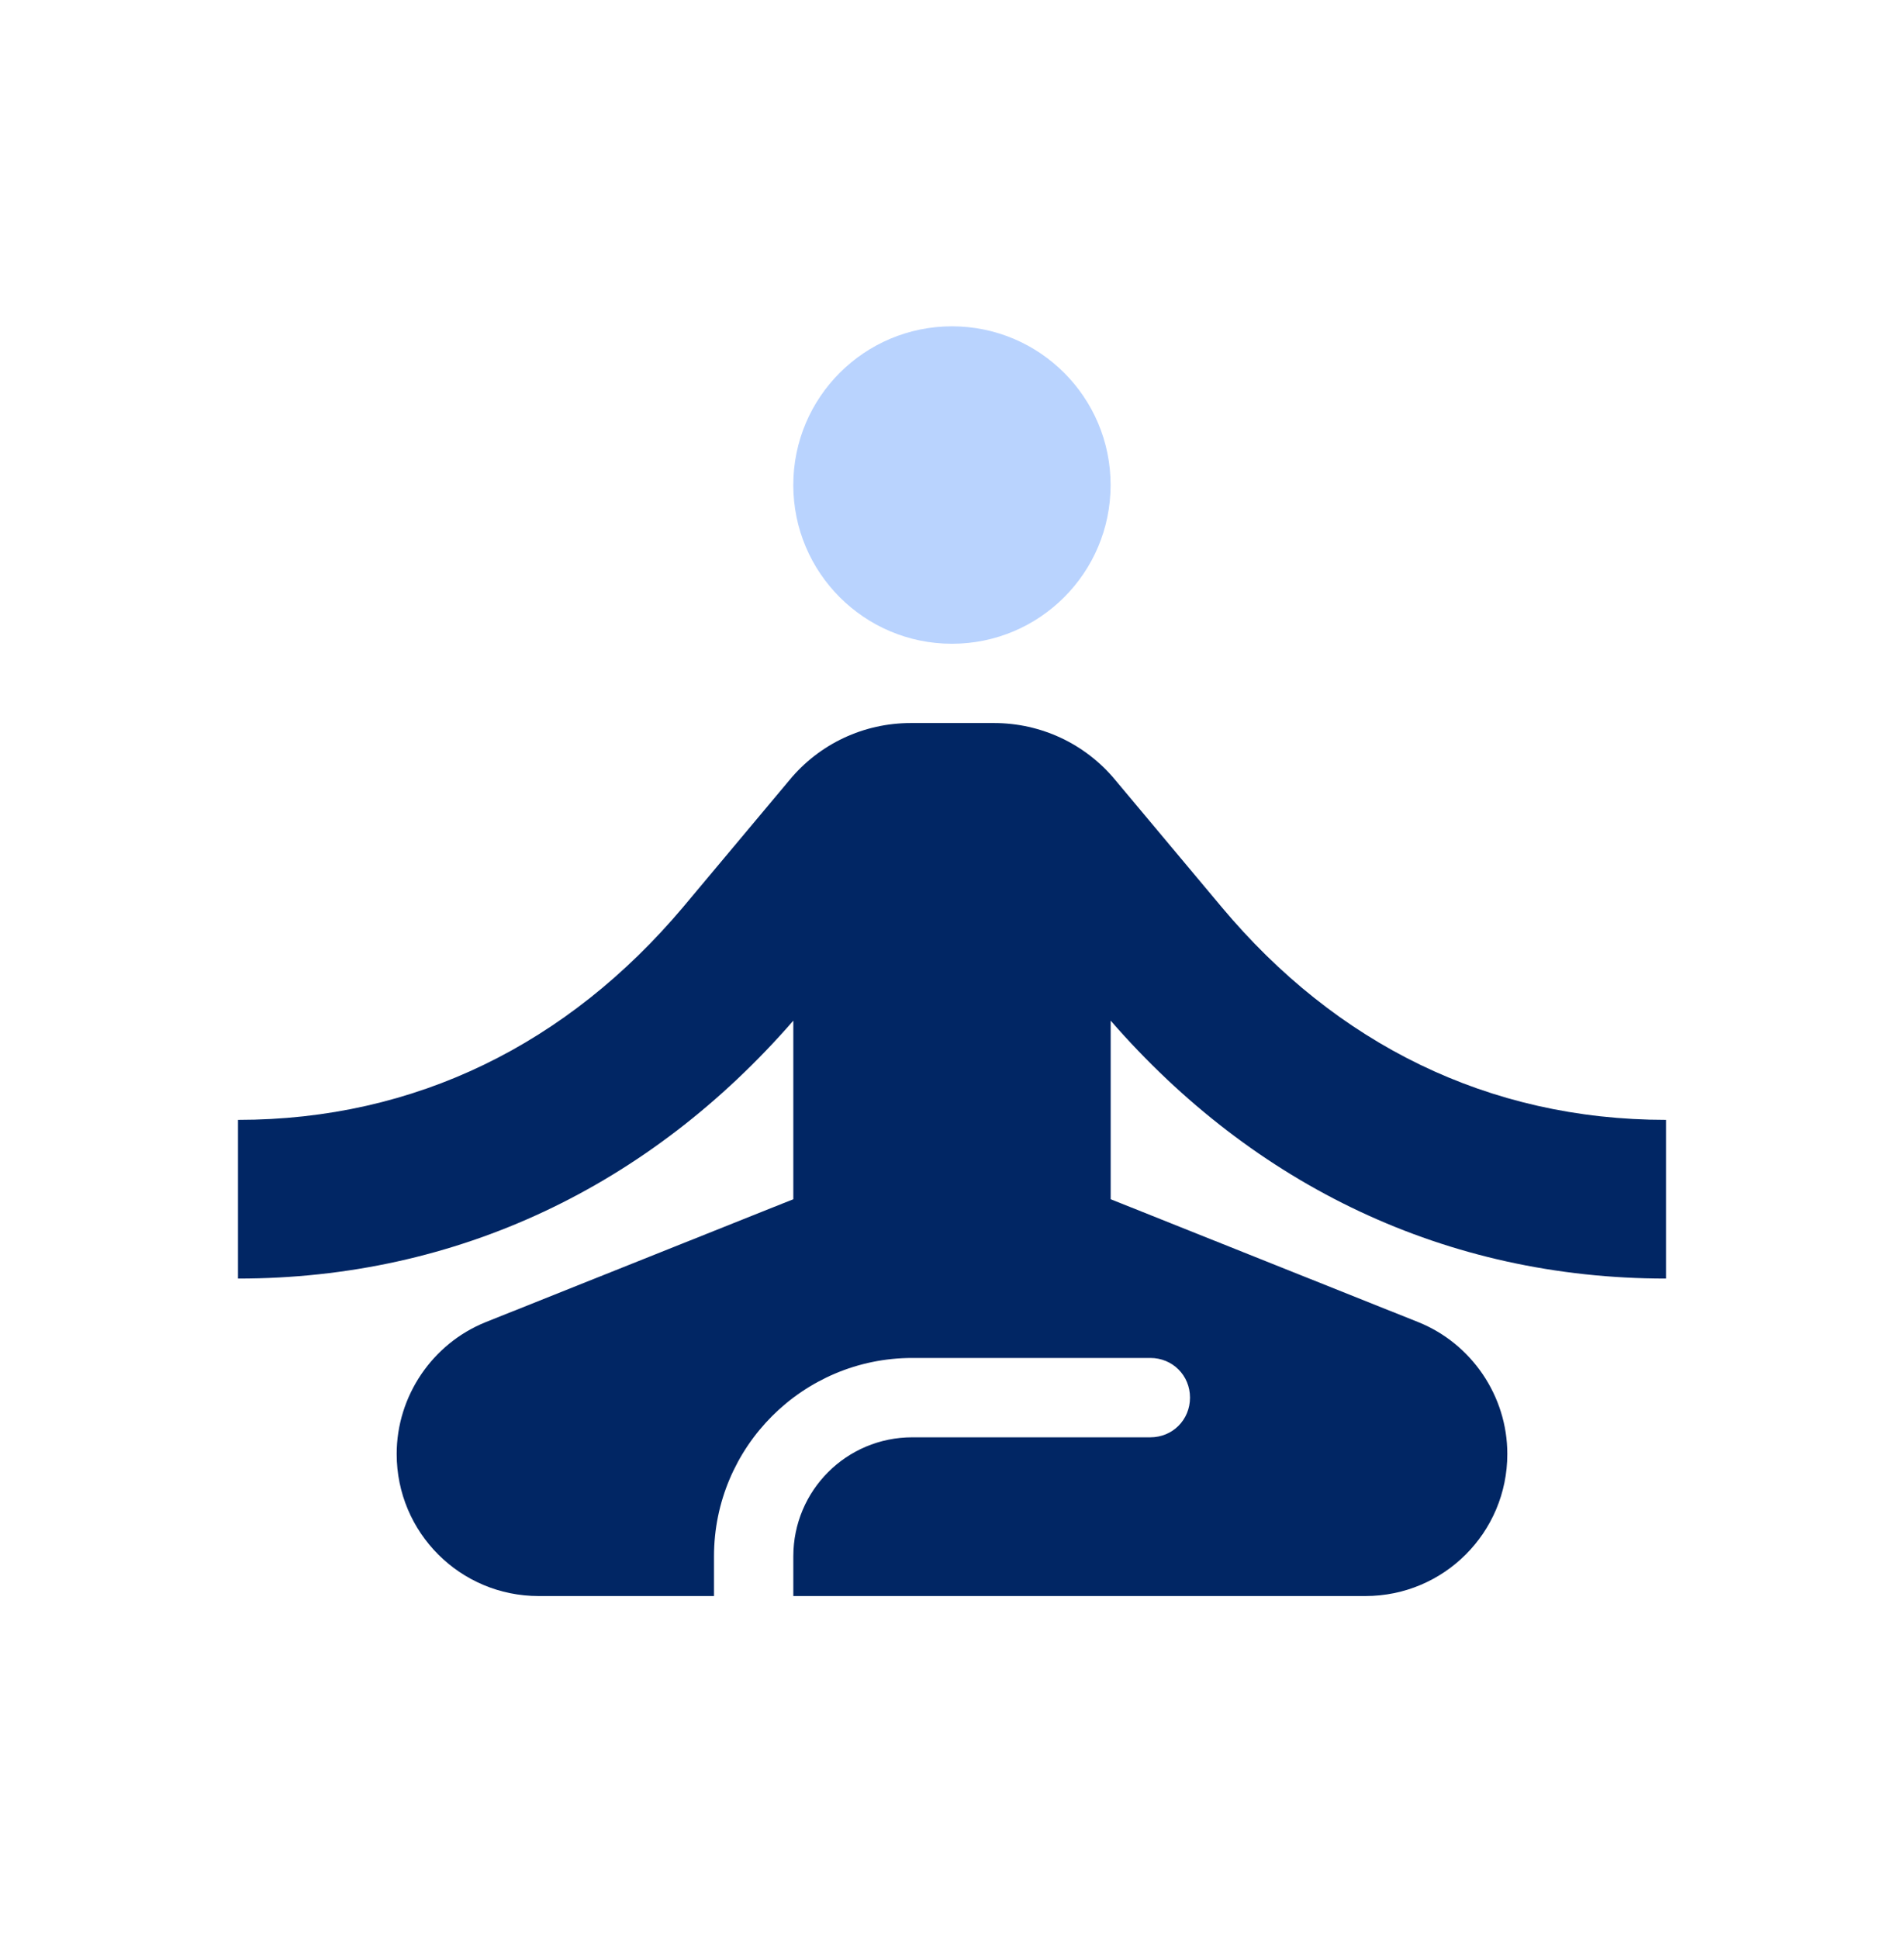 <?xml version="1.0" encoding="UTF-8"?>
<svg xmlns="http://www.w3.org/2000/svg" width="56" height="57" viewBox="0 0 56 57" fill="none">
  <path opacity="0.3" d="M27.999 18.927C30.576 18.927 32.665 16.838 32.665 14.26C32.665 11.683 30.576 9.594 27.999 9.594C25.421 9.594 23.332 11.683 23.332 14.26C23.332 16.838 25.421 18.927 27.999 18.927Z" fill="#156DFC"></path>
  <path d="M49 37.591V32.925C43.773 32.925 39.293 30.684 35.933 26.671L32.807 22.938C31.92 21.864 30.613 21.258 29.237 21.258H26.787C25.41 21.258 24.103 21.864 23.217 22.938L20.09 26.671C16.707 30.684 12.227 32.925 7 32.925V37.591C13.463 37.591 19.11 34.861 23.333 30.008V35.258L14.28 38.874C12.717 39.505 11.667 41.044 11.667 42.748C11.667 45.058 13.533 46.925 15.843 46.925H21V45.758C21 42.538 23.613 39.925 26.833 39.925H33.833C34.487 39.925 35 40.438 35 41.091C35 41.745 34.487 42.258 33.833 42.258H26.833C24.897 42.258 23.333 43.821 23.333 45.758V46.925H40.157C42.467 46.925 44.333 45.058 44.333 42.748C44.333 41.044 43.283 39.505 41.72 38.874L32.667 35.258V30.008C36.89 34.861 42.537 37.591 49 37.591Z" fill="#012664"></path>
</svg>
